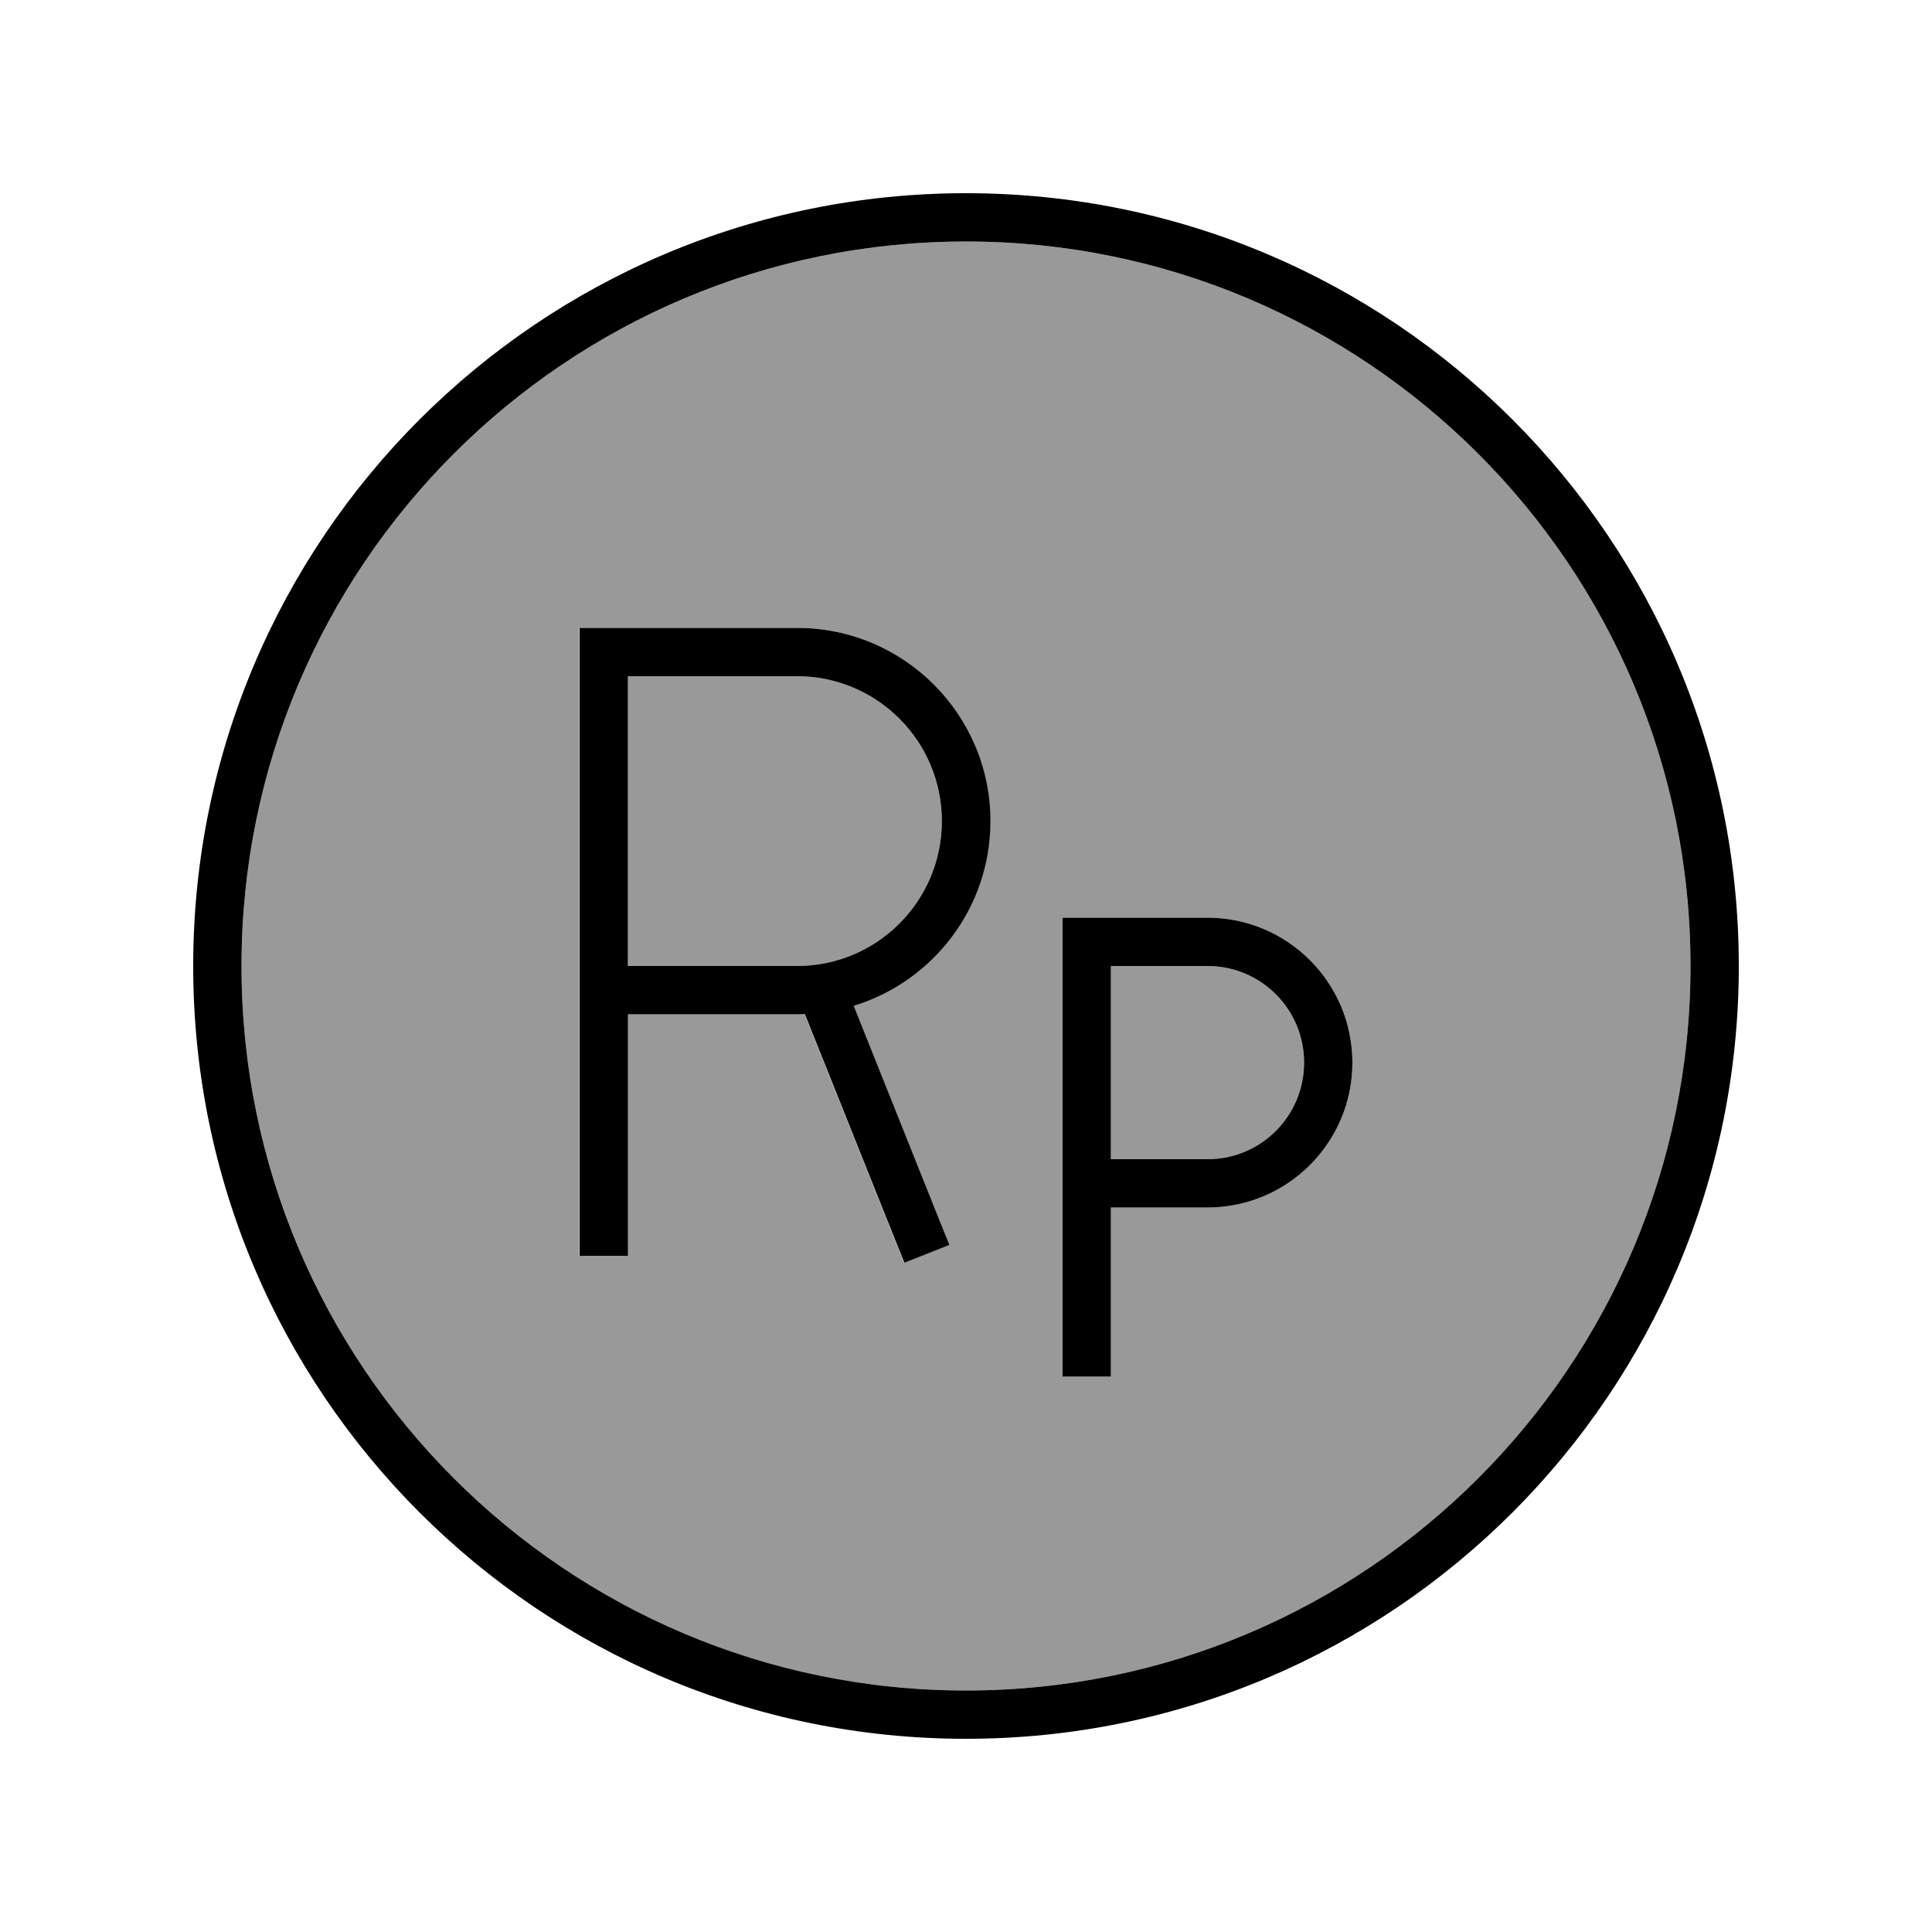 <svg xmlns="http://www.w3.org/2000/svg" viewBox="0 0 640 640"><!--! Font Awesome Pro 7.1.0 by @fontawesome - https://fontawesome.com License - https://fontawesome.com/license (Commercial License) Copyright 2025 Fonticons, Inc. --><path opacity=".4" fill="currentColor" d="M80 320C80 452.5 187.5 560 320 560C452.5 560 560 452.5 560 320C560 187.5 452.5 80 320 80C187.5 80 80 187.5 80 320zM192 208L264 208C299.3 208 328 236.7 328 272C328 300.8 308.9 325.2 282.7 333.2L311.4 405L314.4 412.4L299.5 418.3L296.5 410.9L266.5 335.9C265.6 335.9 264.8 336 263.9 336L207.9 336L207.9 416L191.9 416L191.9 208zM208 224L208 320L264 320C290.5 320 312 298.5 312 272C312 245.5 290.5 224 264 224L208 224zM352 304L400 304C426.5 304 448 325.5 448 352C448 378.5 426.5 400 400 400L368 400L368 456L352 456L352 304zM368 320L368 384L400 384C417.7 384 432 369.7 432 352C432 334.3 417.7 320 400 320L368 320z"/><path fill="currentColor" d="M320 80C452.5 80 560 187.5 560 320C560 452.5 452.5 560 320 560C187.5 560 80 452.5 80 320C80 187.5 187.5 80 320 80zM320 576C461.4 576 576 461.4 576 320C576 178.6 461.4 64 320 64C178.6 64 64 178.6 64 320C64 461.4 178.6 576 320 576zM200 208L192 208L192 416L208 416L208 336L264 336C264.9 336 265.7 336 266.6 335.9L296.6 410.9L299.6 418.3L314.5 412.4L311.5 405L282.8 333.2C309 325.2 328.1 300.8 328.1 272C328.1 236.7 299.4 208 264.1 208L200.1 208zM264 320L208 320L208 224L264 224C290.5 224 312 245.5 312 272C312 298.5 290.5 320 264 320zM352 304L352 456L368 456L368 400L400 400C426.5 400 448 378.5 448 352C448 325.5 426.5 304 400 304L352 304zM368 384L368 320L400 320C417.7 320 432 334.3 432 352C432 369.7 417.7 384 400 384L368 384z"/></svg>